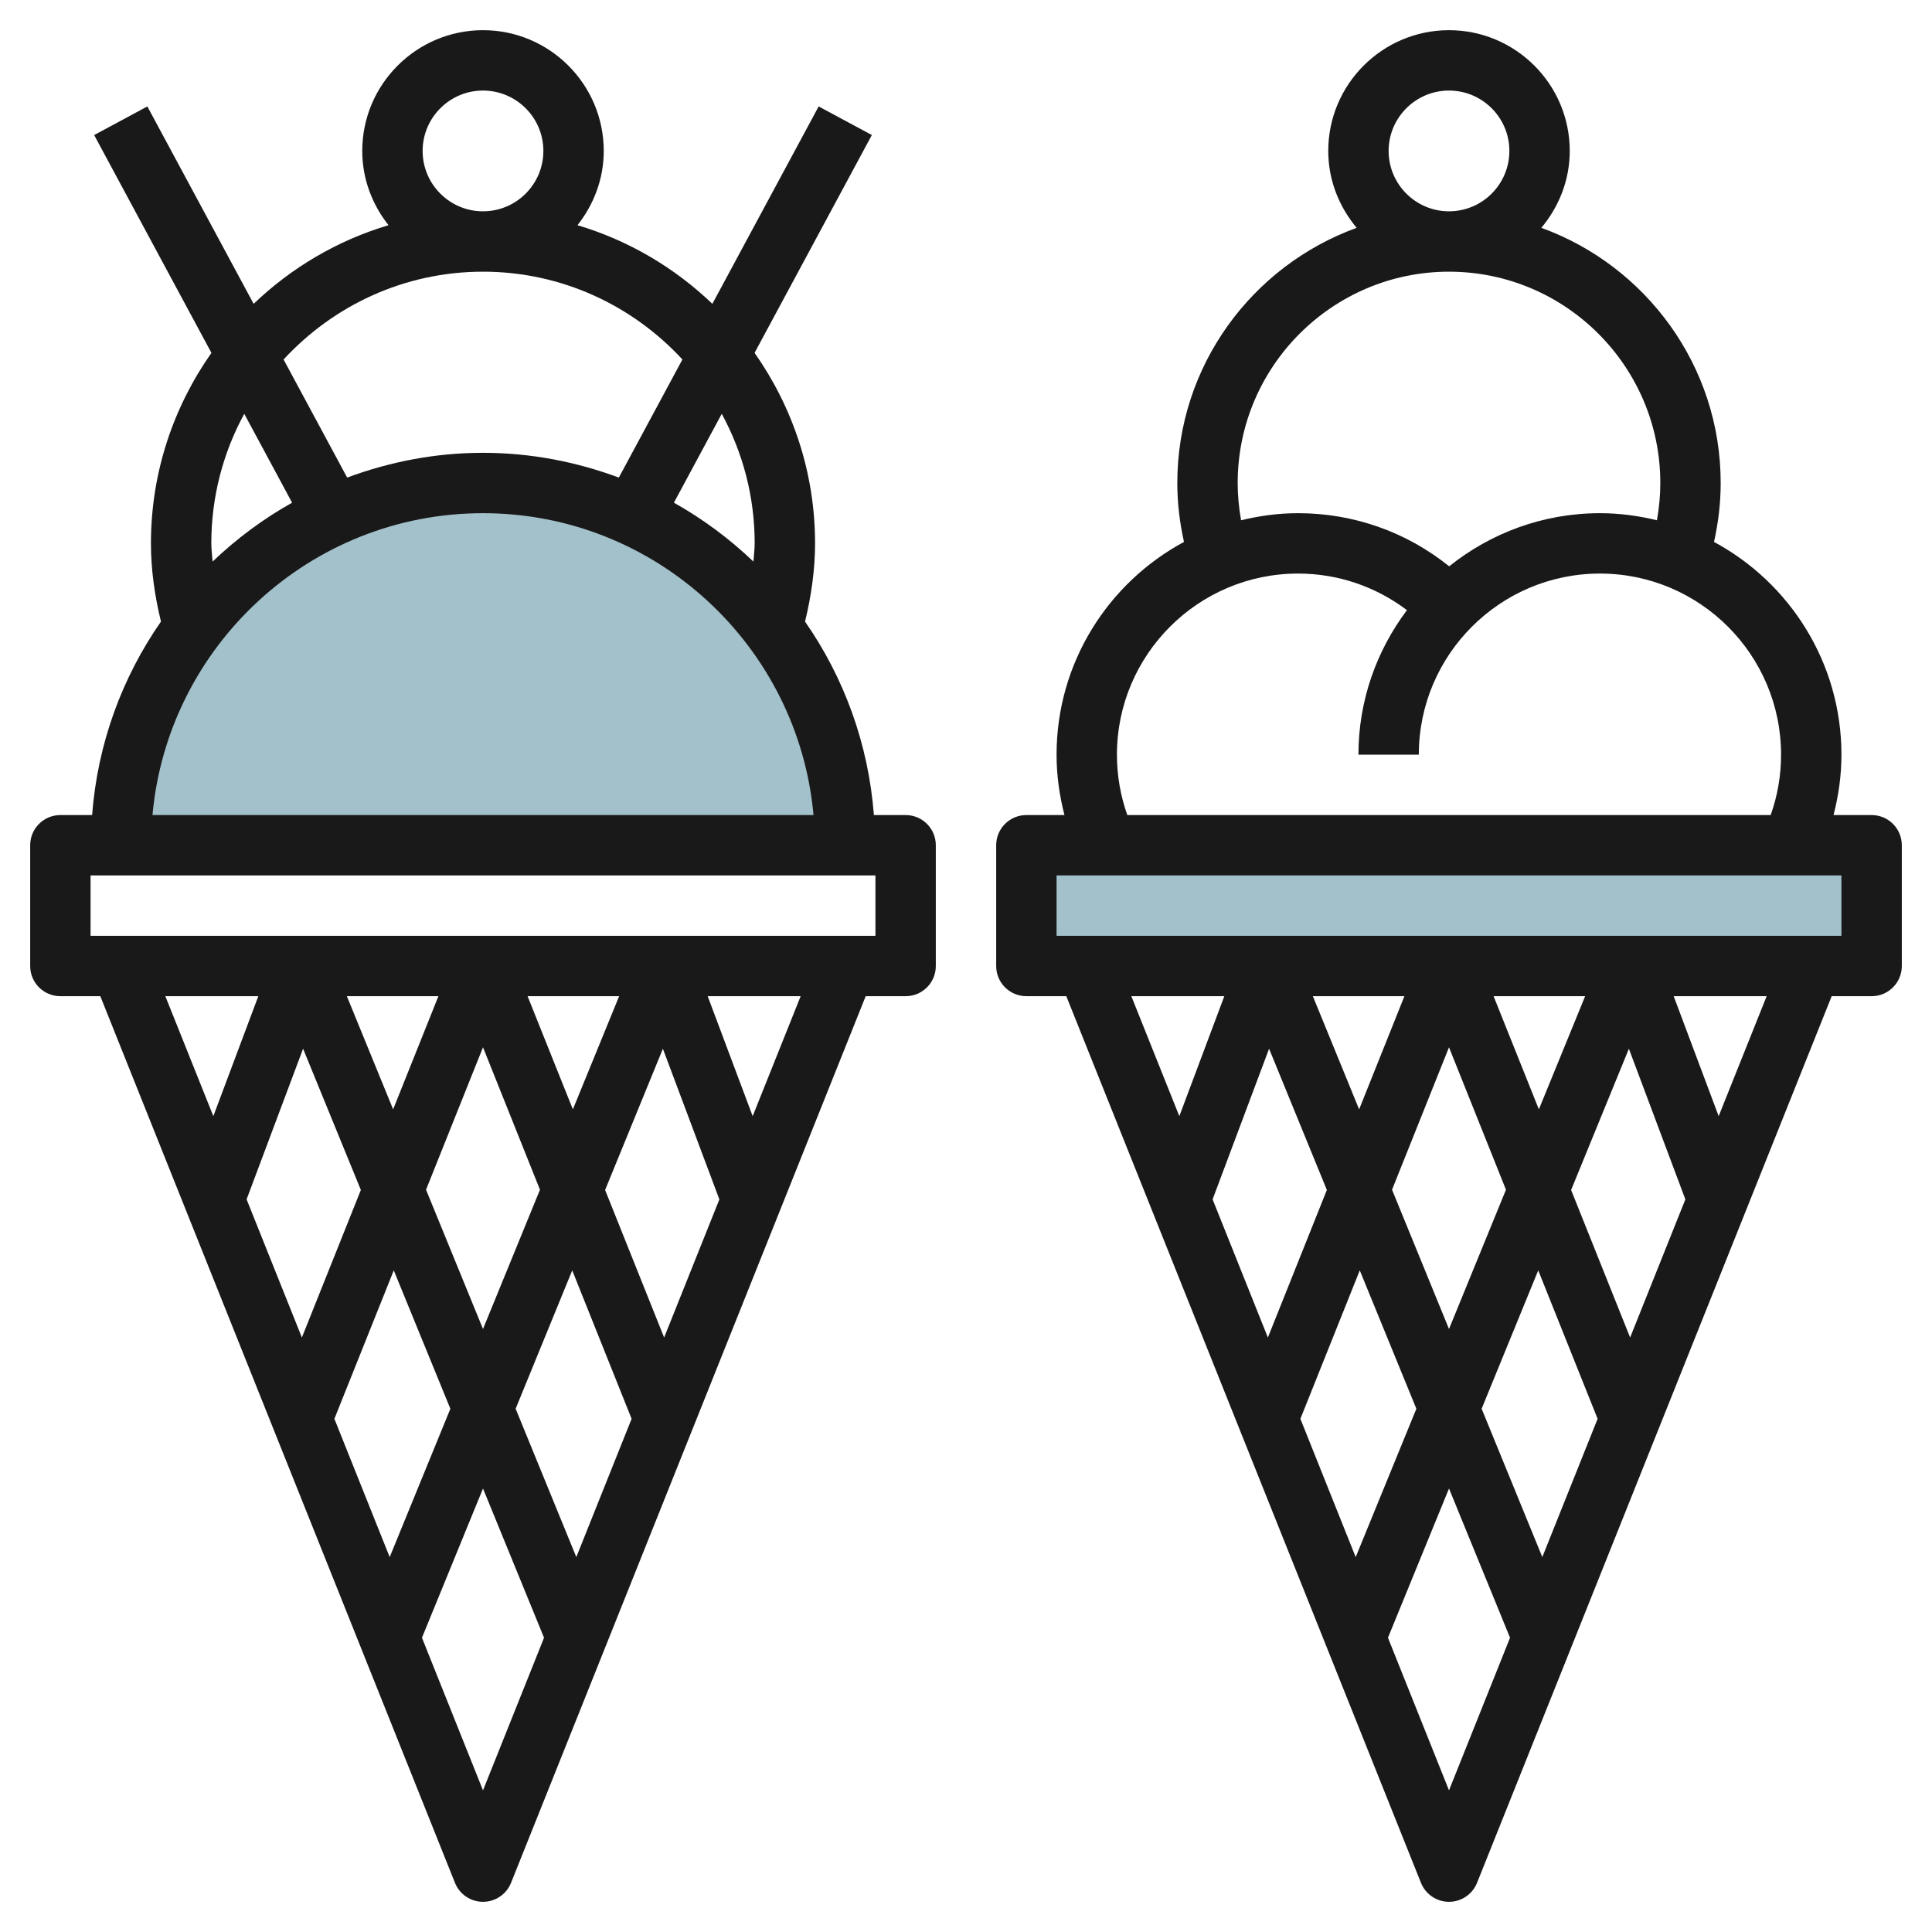 <svg id="Layer_3" enable-background="new 0 0 64 64" height="512" viewBox="0 0 64 64" width="512" xmlns="http://www.w3.org/2000/svg"><path d="m34 28h28v4h-28z" fill="#a3c1ca"/><path d="m4 28c0-6.627 5.373-12 12-12s12 5.373 12 12" fill="#a3c1ca"/><g fill="#191919"><path d="m30 27h-1.051c-.182-2.37-.995-4.562-2.281-6.409.205-.846.332-1.712.332-2.591 0-2.348-.746-4.522-2.004-6.311l3.885-7.216-1.762-.947-3.521 6.539c-1.247-1.195-2.771-2.1-4.468-2.605.537-.681.87-1.528.87-2.46 0-2.206-1.794-4-4-4s-4 1.794-4 4c0 .932.333 1.779.87 2.46-1.697.505-3.221 1.41-4.468 2.605l-3.521-6.539-1.762.948 3.885 7.216c-1.258 1.788-2.004 3.962-2.004 6.31 0 .879.127 1.745.332 2.591-1.286 1.847-2.1 4.039-2.281 6.409h-1.051c-.553 0-1 .447-1 1v4c0 .553.447 1 1 1h1.323l11.748 29.371c.153.38.52.629.929.629s.776-.249.929-.629l11.748-29.371h1.323c.553 0 1-.447 1-1v-4c0-.553-.447-1-1-1zm-5-9c0 .203-.029.402-.042.603-.791-.755-1.673-1.413-2.634-1.951l1.585-2.944c.695 1.276 1.091 2.739 1.091 4.292zm-11-13c0-1.103.897-2 2-2s2 .897 2 2-.897 2-2 2-2-.897-2-2zm2 4c2.612 0 4.96 1.125 6.606 2.908l-2.106 3.912c-1.405-.521-2.916-.82-4.5-.82s-3.095.299-4.5.82l-2.106-3.911c1.646-1.784 3.994-2.909 6.606-2.909zm-7.909 4.708 1.585 2.944c-.961.538-1.843 1.196-2.634 1.951-.013-.201-.042-.4-.042-.603 0-1.553.396-3.016 1.091-4.292zm7.909 3.292c5.728 0 10.442 4.402 10.949 10h-21.898c.507-5.598 5.221-10 10.949-10zm-2.956 25.083 1.875 4.584-2.01 4.914-1.832-4.581zm-3.044 2.224-1.831-4.577 1.871-4.99 1.914 4.679zm4.113-4.896 1.887-4.718 1.887 4.718-1.887 4.614zm4.843 2.672 1.967 4.917-1.832 4.58-2.01-4.914zm1.089-2.663 1.914-4.679 1.871 4.99-1.83 4.576zm-1.068-2.671-1.5-3.749h3.033zm-5.954 0-1.533-3.749h3.033zm-5.956.225-1.59-3.974h3.08zm8.933 22.334-2.022-5.056 2.022-4.943 2.022 4.943zm8.933-22.334-1.49-3.974h3.08zm4.067-5.974h-26v-2h26z"/><path d="m62 27h-1.262c.168-.649.262-1.316.262-2 0-3.045-1.711-5.696-4.221-7.048.142-.637.221-1.288.221-1.952 0-3.888-2.482-7.198-5.941-8.453.579-.694.941-1.575.941-2.547 0-2.206-1.794-4-4-4s-4 1.794-4 4c0 .972.362 1.853.941 2.547-3.459 1.255-5.941 4.565-5.941 8.453 0 .664.079 1.315.221 1.952-2.51 1.352-4.221 4.003-4.221 7.048 0 .684.094 1.351.262 2h-1.262c-.553 0-1 .447-1 1v4c0 .553.447 1 1 1h1.323l11.748 29.371c.153.38.52.629.929.629s.776-.249.929-.629l11.748-29.371h1.323c.553 0 1-.447 1-1v-4c0-.553-.447-1-1-1zm-16-22c0-1.103.897-2 2-2s2 .897 2 2-.897 2-2 2-2-.897-2-2zm-5 11c0-3.859 3.141-7 7-7s7 3.141 7 7c0 .418-.04.83-.112 1.234-.607-.147-1.237-.234-1.888-.234-1.889 0-3.624.662-4.994 1.76-1.416-1.14-3.166-1.76-5.006-1.76-.651 0-1.281.087-1.888.234-.072-.404-.112-.816-.112-1.234zm-4 9c0-3.309 2.691-6 6-6 1.318 0 2.571.429 3.607 1.212-1.004 1.337-1.607 2.991-1.607 4.788h2c0-3.309 2.691-6 6-6s6 2.691 6 6c0 .691-.117 1.361-.344 2h-21.312c-.227-.639-.344-1.309-.344-2zm8.044 17.083 1.875 4.584-2.01 4.914-1.832-4.581zm-3.044 2.224-1.831-4.577 1.871-4.99 1.914 4.679zm4.113-4.896 1.887-4.718 1.887 4.718-1.887 4.614zm4.843 2.672 1.967 4.917-1.832 4.58-2.01-4.914zm1.089-2.663 1.914-4.679 1.871 4.99-1.83 4.576zm-1.068-2.671-1.5-3.749h3.033zm-5.954 0-1.533-3.749h3.033zm-5.956.225-1.59-3.974h3.08zm8.933 22.334-2.022-5.056 2.022-4.943 2.022 4.943zm8.933-22.334-1.49-3.974h3.08zm4.067-5.974h-26v-2h26z"/></g></svg>
